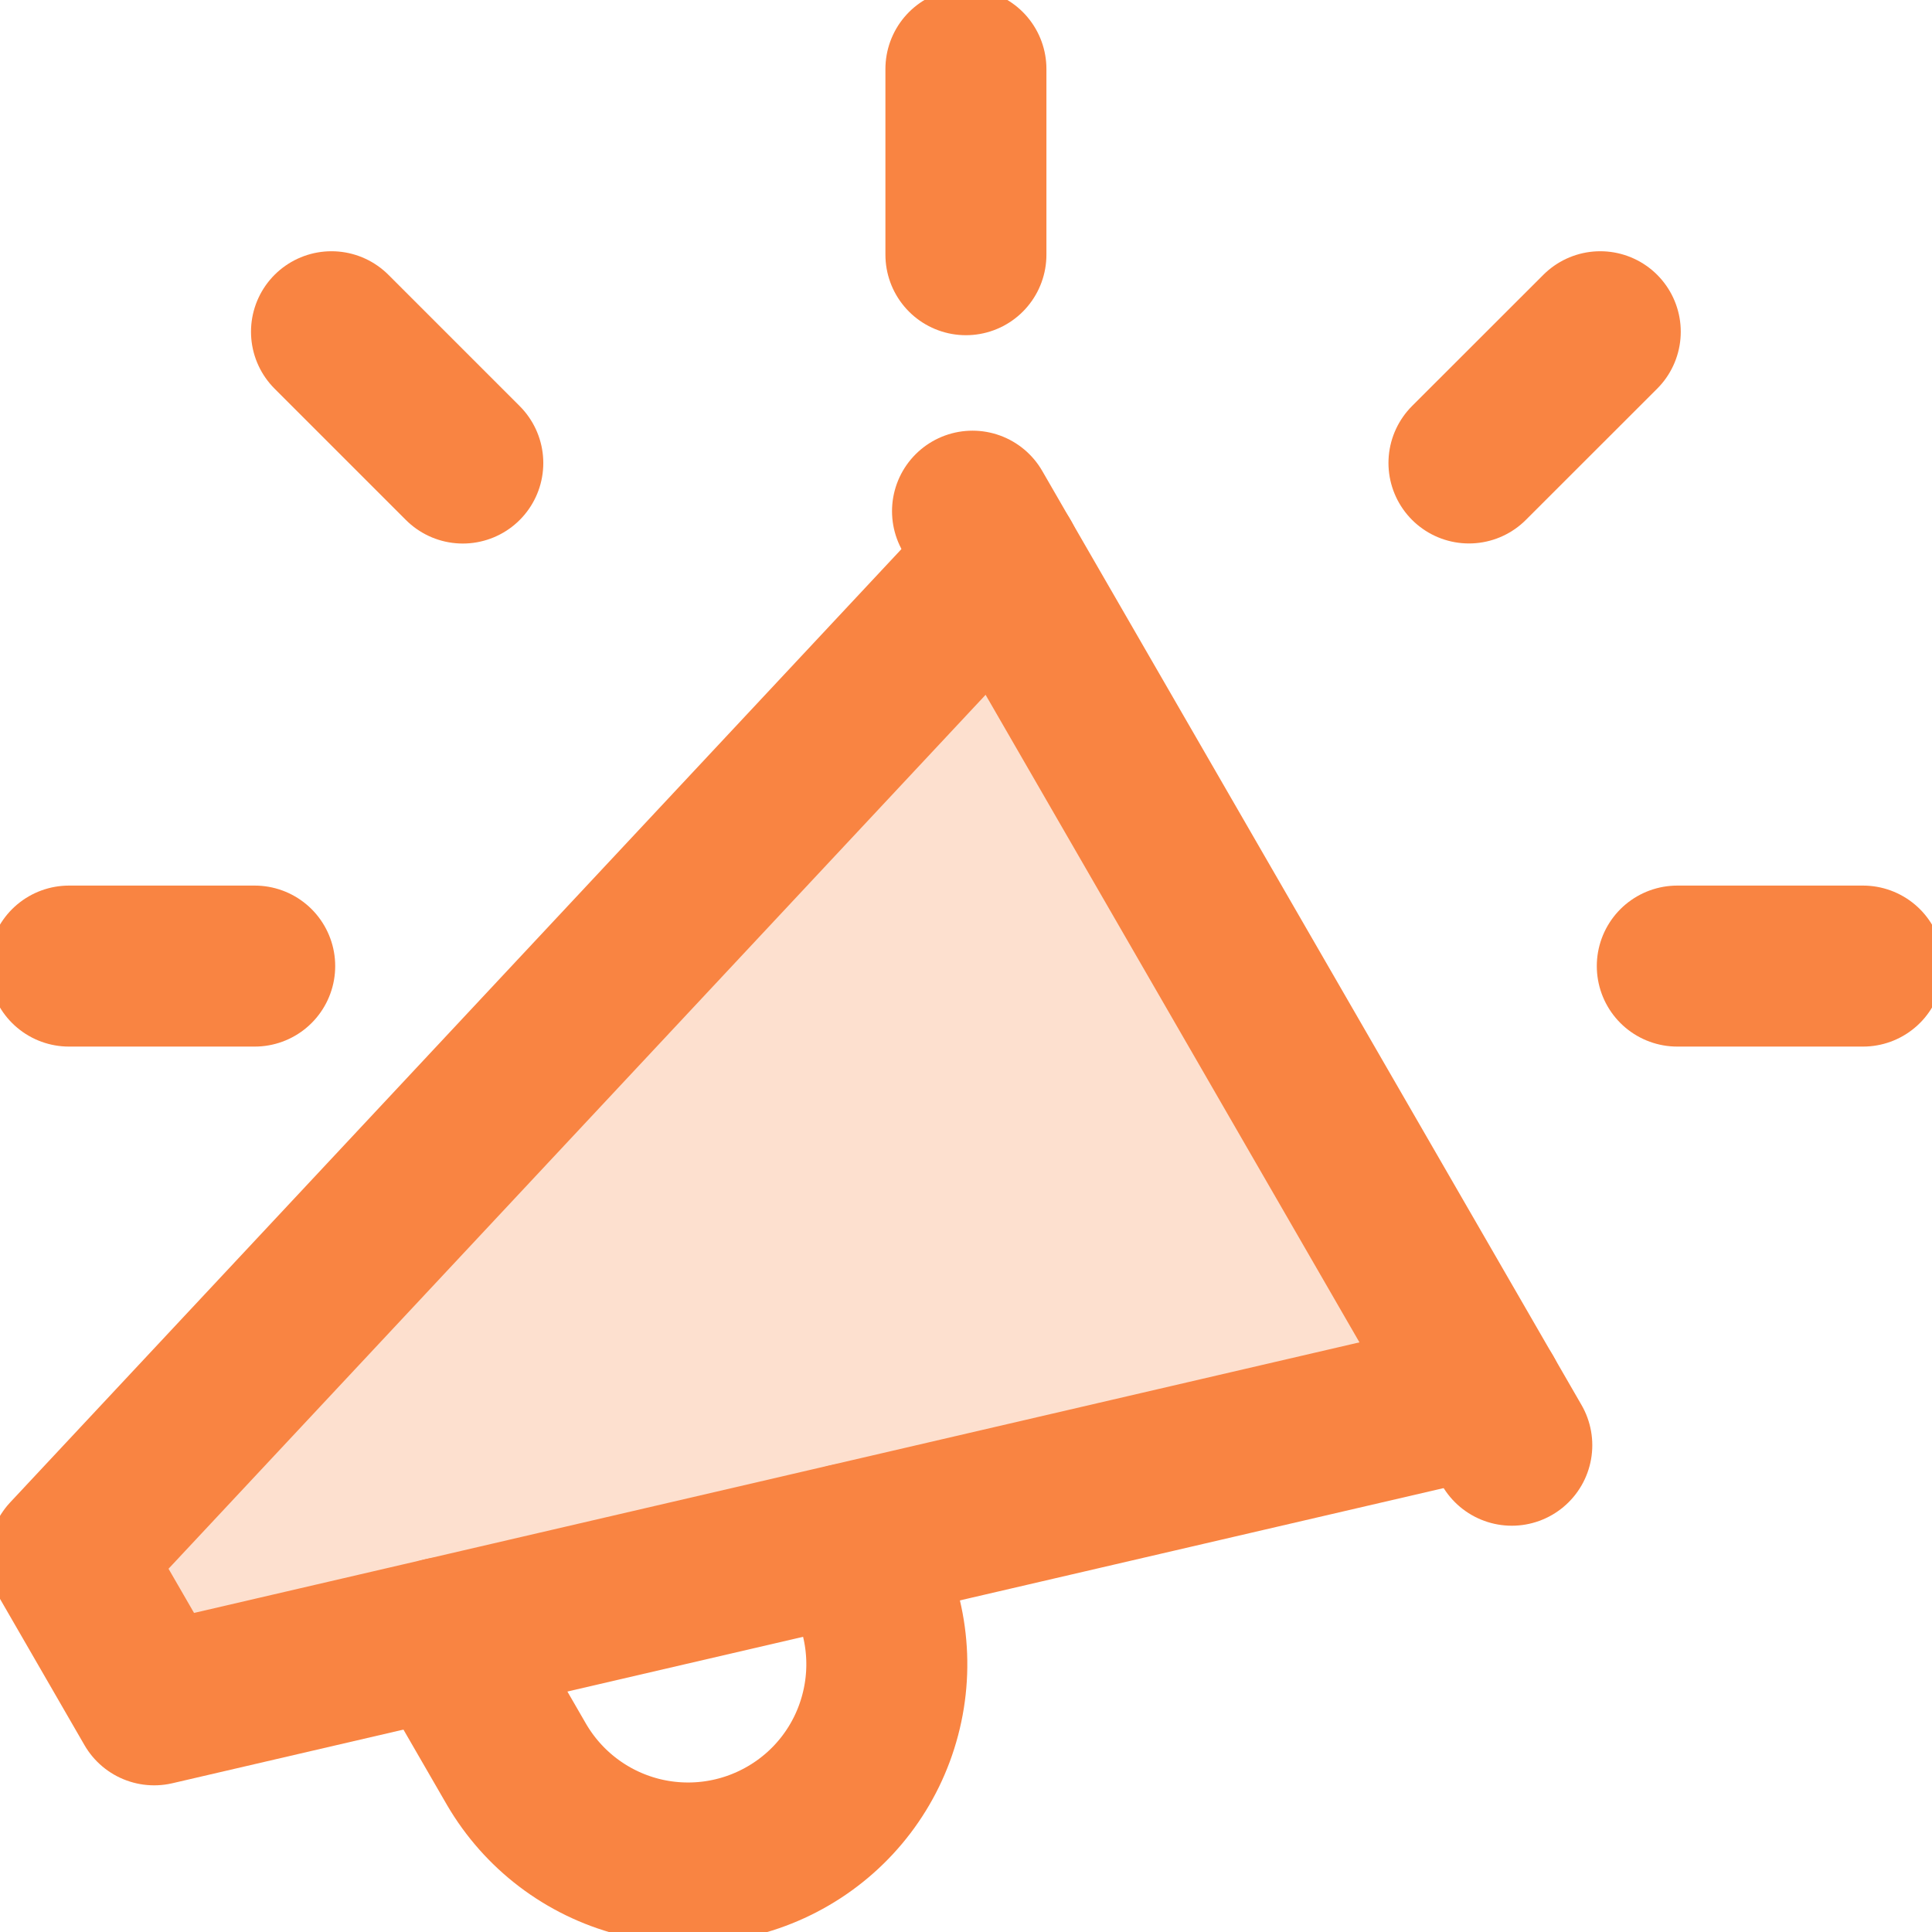 <svg width="24" height="24" viewBox="0 0 24 24" fill="none" xmlns="http://www.w3.org/2000/svg">
<g clip-path="url(#clip0_12823_35850)">
<path opacity="0.25" d="M0.857 19.354L12.428 6.96L18.428 17.349L1.92 21.171L0.857 19.354Z" fill="#F98442"/>
<path d="M12.081 6.35L18.78 17.953" stroke="#F98442" stroke-width="2" stroke-linecap="round" stroke-linejoin="round"/>
<path d="M18.429 17.344L1.915 21.178L0.857 19.346L12.435 6.962" stroke="#F98442" stroke-width="2" stroke-linecap="round" stroke-linejoin="round"/>
<path d="M5.507 20.344L6.417 21.919C6.747 22.484 7.287 22.895 7.921 23.062C8.554 23.228 9.227 23.136 9.792 22.806C10.358 22.477 10.769 21.936 10.935 21.302C11.102 20.669 11.01 19.996 10.68 19.431L10.535 19.179" stroke="#F98442" stroke-width="2" stroke-linecap="round" stroke-linejoin="round"/>
<path d="M11.999 3.164V0.857" stroke="#F98442" stroke-width="2" stroke-linecap="round" stroke-linejoin="round"/>
<path d="M20.836 12.001H23.143" stroke="#F98442" stroke-width="2" stroke-linecap="round" stroke-linejoin="round"/>
<path d="M0.857 12.001H3.164" stroke="#F98442" stroke-width="2" stroke-linecap="round" stroke-linejoin="round"/>
<path d="M4.118 4.121L5.749 5.752" stroke="#F98442" stroke-width="2" stroke-linecap="round" stroke-linejoin="round"/>
<path d="M18.248 5.751L19.879 4.121" stroke="#F98442" stroke-width="2" stroke-linecap="round" stroke-linejoin="round"/>
</g>
<defs>
<clipPath id="clip0_12823_35850">
<rect width="24" height="24" fill="white"/>
</clipPath>
</defs>
</svg>
